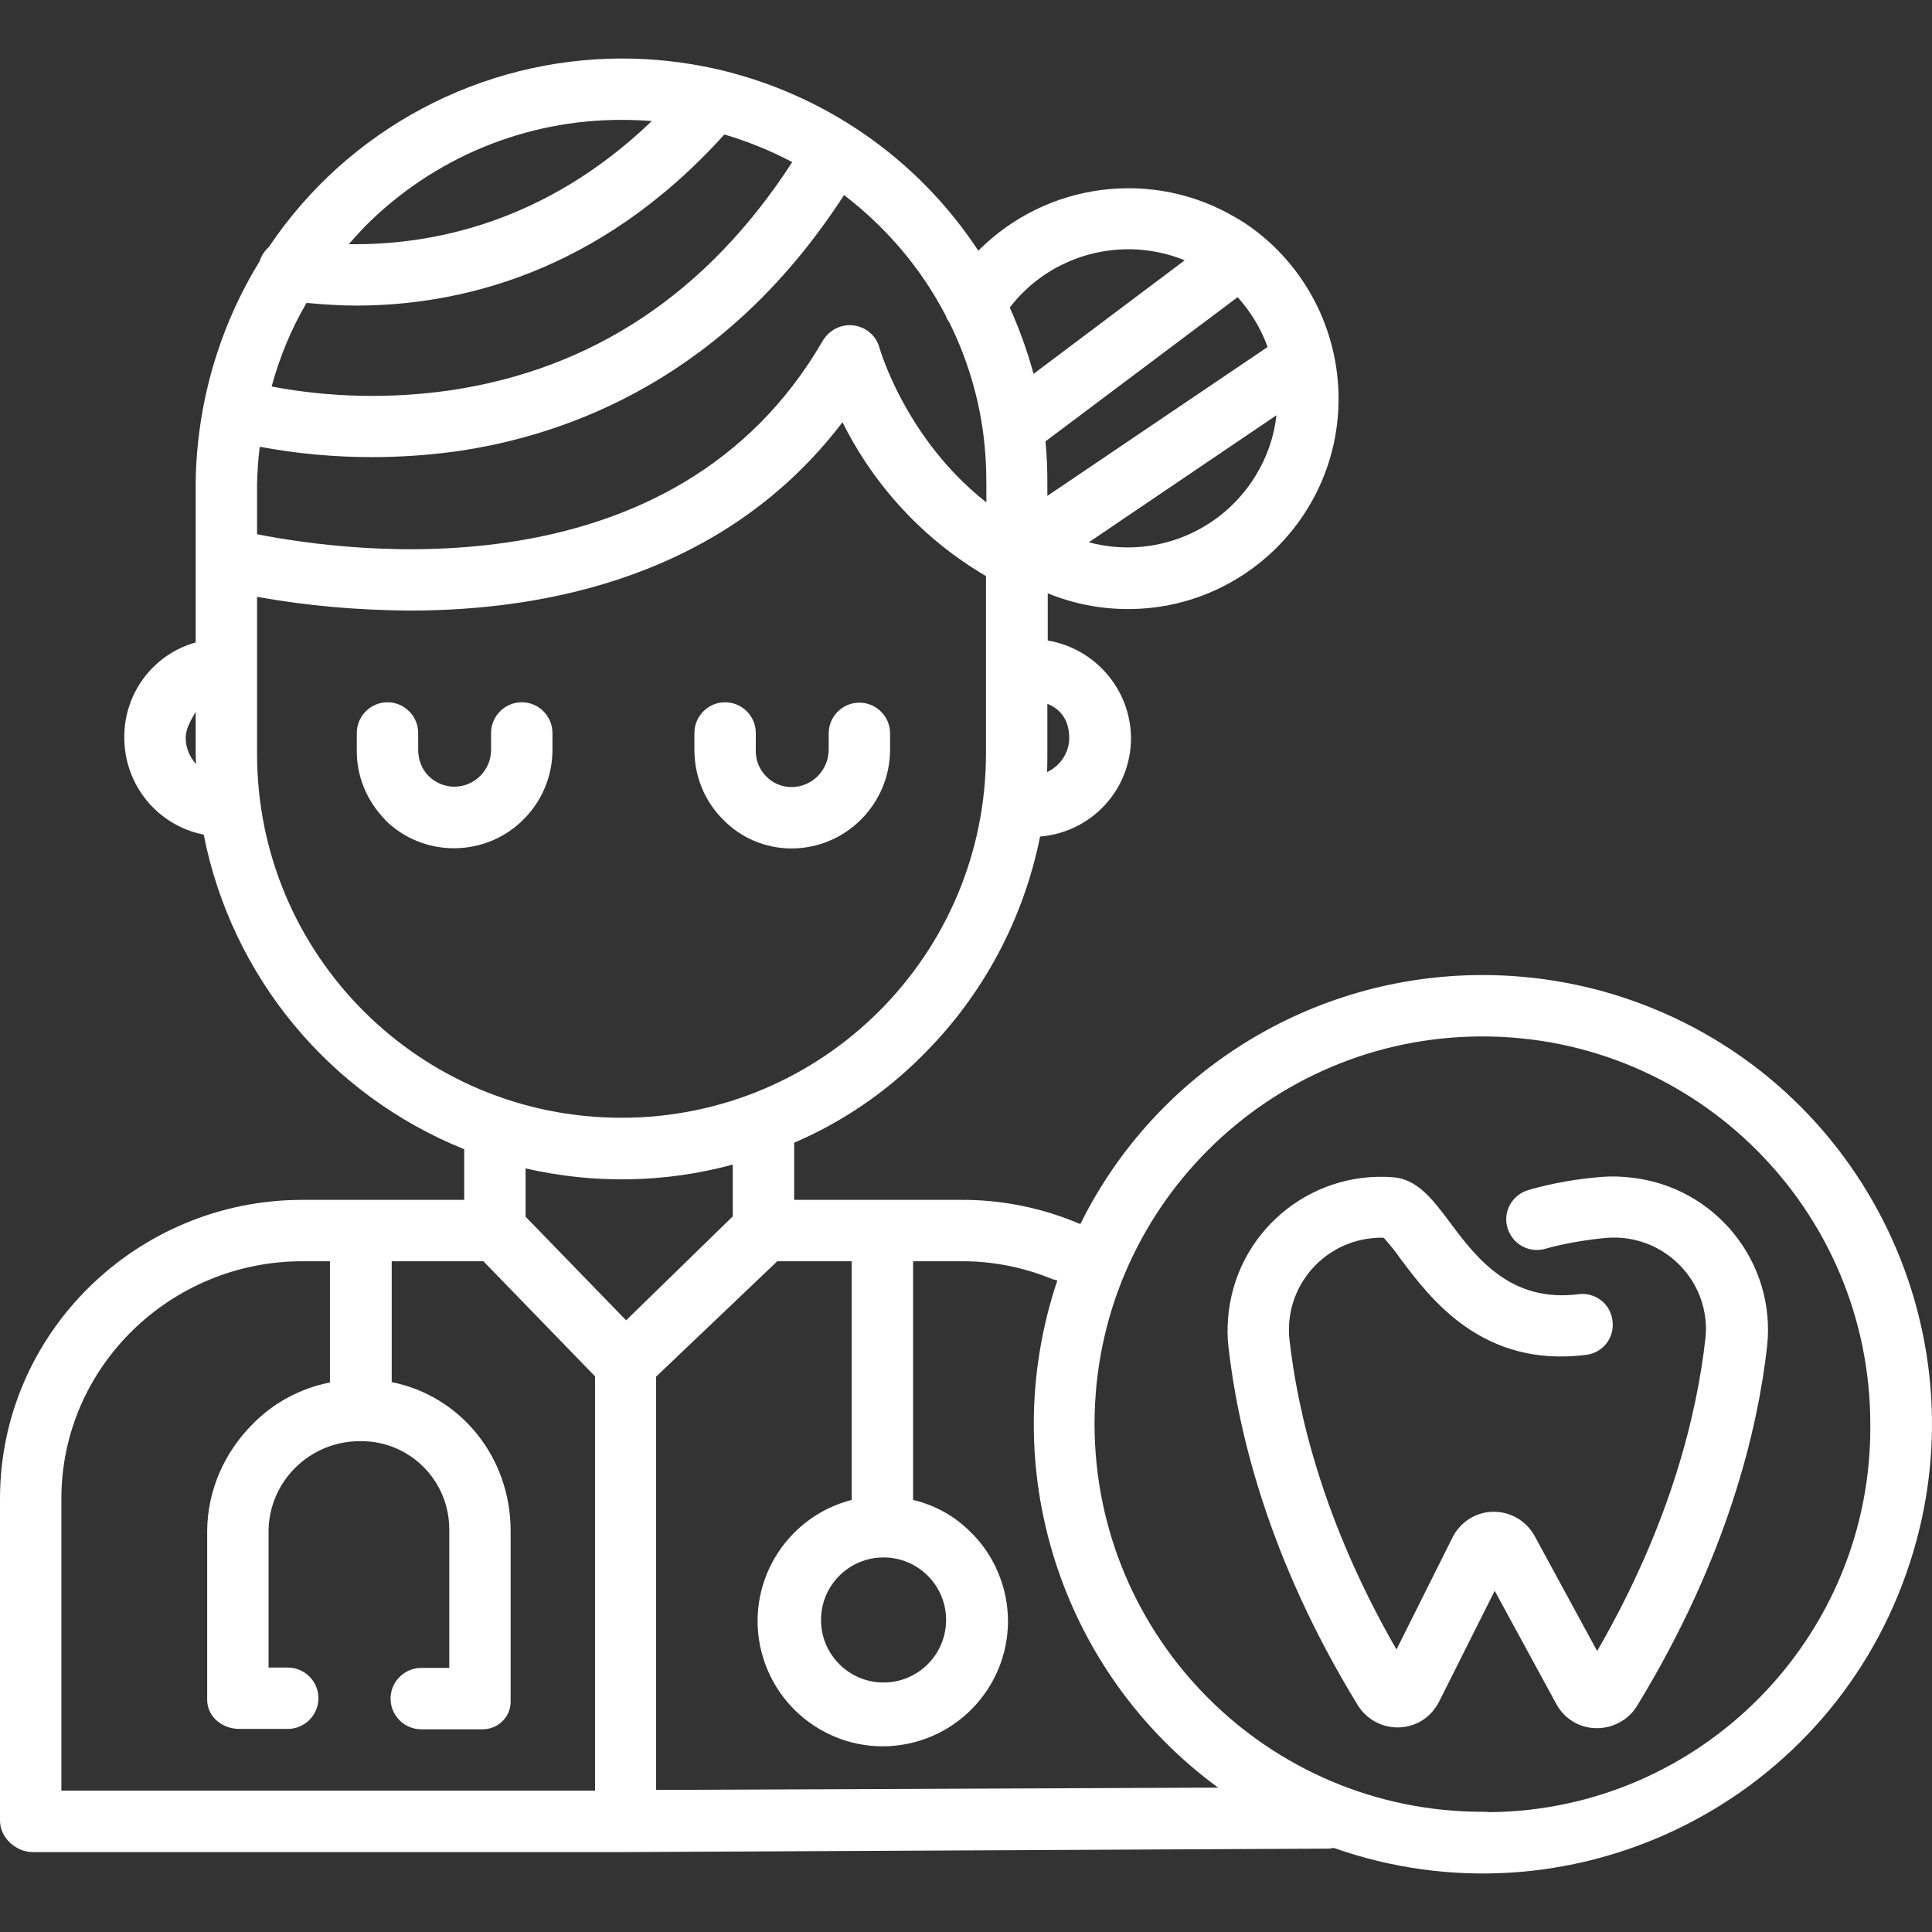 <?xml version="1.0"?>
<svg xmlns="http://www.w3.org/2000/svg" xmlns:xlink="http://www.w3.org/1999/xlink" xmlns:svgjs="http://svgjs.com/svgjs" version="1.1" width="512" height="512" x="0" y="0" viewBox="0 0 503.583 503.583" style="enable-background:new 0 0 512 512" xml:space="preserve" class=""><rect x="0" y="0" width="503.583" height="503.583" fill="#333333" stroke="none"/><g>
<g xmlns="http://www.w3.org/2000/svg">
	<g>
		<path d="M425.3,260.75c-12.5-4.4-25.7-6.6-38.9-6.6c-44.4,0-85.1,25.1-104.8,64.9c-0.3-0.1-0.7-0.3-1-0.4c-9.7-4-20-6-30.5-5.9    H207v-14.9c12.6-5.4,24-13.2,33.6-22.9c15.6-15.5,26.2-35.4,30.5-56.9c13.4-1.1,23.7-12.2,23.7-25.7c-0.1-12.6-9.3-23.3-21.7-25.4    v-12.3c6.6,2.7,13.7,4.1,20.8,4.1c30.3,0.1,55-24.5,55-54.8c0-17.9-8.7-34.8-23.4-45.1c-0.6-0.4-1.3-0.9-2-1.3l-0.8-0.5    c-0.1,0-0.1-0.1-0.2-0.1c-21.7-13.1-49.6-9.6-67.5,8.4c-15.9-24.2-40.6-41.2-68.9-47.5c-7.8-1.7-15.8-2.6-23.9-2.6    c-36.9,0-71.5,18.4-92.1,49.1c-1.1,1-2,2.3-2.4,3.7c-10.7,17.4-16.5,37.5-16.7,58.1v41.3c-11.1,3.1-18.7,13.3-18.6,24.8    c0,12.3,8.6,22.9,20.7,25.3c7.3,37.1,32.9,67.9,67.9,82v13.2H78.8c-43.2,0-78.8,34.8-78.8,77.9v83.9c0,4.4,4.1,8.2,8.5,8.2h154.9    l182.8-0.9c0.5,0,0.9-0.1,1.4-0.2c61,21.5,127.9-10.6,149.3-71.6C518.4,349.05,486.3,282.15,425.3,260.75z M48.4,192.35    c0-2.6,1.6-5,2.6-6.8v10.9c0,0.9,0.1,1.8,0.1,2.7C49.4,197.25,48.4,194.85,48.4,192.35z M278.7,192.35c0,3.8-2.3,7.3-5.8,8.9    c0.1-1.6,0.1-3.2,0.1-4.8v-13C277,185.05,278.7,188.35,278.7,192.35z M327.3,123.95c-9,14.8-26.7,21.9-43.5,17.4l48.9-33.1    C332.1,113.85,330.2,119.25,327.3,123.95z M322.6,77.45c3.4,3.8,6.1,8.2,7.8,13l-57.4,38.8v-3.1c0-3.7-0.1-7.4-0.5-11.1    L322.6,77.45z M308.8,67.85l-39.4,29.6c-1.6-5.9-3.7-11.7-6.2-17.3C273.9,66.25,292.6,61.25,308.8,67.85z M95.1,59.05    c17.8-17.9,41.9-27.9,67.1-27.8c2.6,0,5.1,0.1,7.7,0.3c-27.9,26.8-57.8,32.4-79,32.1C92.3,62.05,93.7,60.55,95.1,59.05z     M79.9,78.95c4.3,0.4,8.6,0.7,12.9,0.7c26.3,0,63.1-8.1,96-44.6c6.1,1.8,12,4.2,17.7,7.2c-22,34-51.9,54-89.2,59.5    c-15.4,2.2-31.1,1.9-46.5-1C72.9,93.05,75.9,85.75,79.9,78.95z M67,126.15c0.1-3.3,0.3-6.5,0.7-9.7c9.6,1.8,19.4,2.7,29.2,2.7    c7.4,0,14.7-0.5,22-1.5c29.5-4.2,70.4-19.3,101.1-66.8c11,8.4,20.1,19.1,26.5,31.4c0.2,0.7,0.6,1.3,1,1.9c4.3,8.7,7.2,18,8.6,27.5    c0.7,4.8,1,9.6,1,14.5v4.8c-21-16.5-27.7-39.8-27.8-40.1c-0.8-3.2-3.4-5.5-6.6-6c-3.3-0.5-6.5,1.1-8.2,3.9    c-38.8,67.1-123.5,55.2-147.5,50.5V126.15z M67,196.45v-40.9c13.1,2.4,26.4,3.5,39.8,3.6c35.5,0,82.2-8.9,112.8-49.1    c8.3,16.7,21.3,30.7,37.4,40.1v46.2c0,52.5-42.5,95-95,95S67,248.95,67,196.45z M155.1,466.75H155H16v-76.1    c0-34.4,28.5-61.9,62.8-61.9H86v31.6c-7.6,1.5-14.6,5.2-20,10.7c-7.5,7.4-11.9,17.4-12,27.9v44.1c0,4.4,3.9,7.6,8.4,7.6H75    c4.4,0,8-3.6,8-8c0-4.4-3.6-8-8-8h-5v-35.7c0.2-12.9,10.7-23.2,23.6-23.3H94c12.7-0.1,23,10.1,23.1,22.8c0,0.2,0,0.3,0,0.5v35.8    h-7.3c-4.4,0-8,3.6-8,8c0,4.4,3.6,8,8,8h15.8c4,0.1,7.4-3,7.5-7c0-0.2,0-0.4,0-0.6v-44.1c0-19.2-13-35.2-31-38.8v-31.5H126    l29.1,30V466.75z M163.2,344.15l-26.2-27v-12.6c17.8,4.1,36.4,3.8,54-1v13.5L163.2,344.15z M171,466.55v-107.7l31.6-30.1H222v62.2    c-17.4,4.5-28,22.2-23.5,39.7c4.5,17.4,22.2,28,39.7,23.5c17.4-4.5,28-22.2,23.5-39.7c-1.5-5.7-4.4-10.9-8.6-15    c-4.1-4.2-9.3-7.1-15.1-8.5v-62.2h12.1c8.3-0.1,16.6,1.5,24.3,4.7c0.4,0.1,0.8,0.2,1.2,0.3c-16.3,48.5,0.6,101.9,41.9,132.2    L171,466.55z M230.3,405.95c9,0,16.3,7.3,16.3,16.3s-7.3,16.3-16.3,16.3s-16.3-7.3-16.3-16.3S221.3,405.95,230.3,405.95z     M388.2,472.35c-0.6-0.1-1.2-0.1-1.8-0.1c-55.8,0-101.1-45.3-101.1-101.1c0-55.8,45.3-101,101.1-101    c55.8,0,101.1,45.3,101.1,101.1C488,426.55,443.5,471.85,388.2,472.35z" fill="#ffffff" data-original="#000000" style="" class=""/>
	</g>
</g>
<g xmlns="http://www.w3.org/2000/svg">
	<g>
		<path d="M425.2,306.95c-2.6-0.3-5.1-0.4-7.5-0.2c-6.5,0.5-12.9,1.6-19.2,3.4c-4.3,1.2-6.8,5.6-5.6,9.8c1.2,4.2,5.4,6.7,9.7,5.6    c5.3-1.5,10.8-2.4,16.3-2.9c13.2-1,24.7,8.9,25.7,22c0.1,1.5,0.1,2.9-0.1,4.4c-2.1,18.7-8.7,47.6-28.2,81.3l-16.3-30    c-2.2-4-6.4-6.4-10.9-6.3c-4.5,0.1-8.5,2.7-10.5,6.7l-14.6,29.2c-19.3-33.5-25.8-62.2-27.9-80.8c-1.4-13.2,8.2-25,21.4-26.4    c1.1-0.1,2.1-0.2,3.2-0.1c1.5,1.7,3,3.5,4.3,5.4c8,10.7,21.5,28.5,48.4,25.1c4.4-0.5,7.5-4.5,6.9-8.9c-0.5-4.4-4.5-7.5-8.9-6.9    c-17.7,2.2-26.6-9.5-33.6-18.9c-4.5-6-8.4-11.1-14.7-11.6c-22-1.7-41.3,14.7-43,36.8c-0.2,2.5-0.2,4.9,0.1,7.4    c2.4,21.3,10.1,54.9,33.7,93.4c3.5,5.7,10.9,7.5,16.6,4.1c2-1.2,3.5-2.9,4.6-5l14.5-28.9l16,29.4c2,3.8,5.9,6.3,10.3,6.4    c0.1,0,0.2,0,0.4,0c4.2,0,8.2-2.2,10.4-5.8c23.7-38.8,31.5-72.4,33.9-93.7C463,329.05,447.1,309.35,425.2,306.95z" fill="#ffffff" data-original="#000000" style="" class=""/>
	</g>
</g>
<g xmlns="http://www.w3.org/2000/svg">
	<g>
		<path d="M136,183.05c-4.4,0-8,3.6-8,8v4.4c0,5.3-4.3,9.6-9.6,9.6c-2.5,0-4.9-1-6.7-2.8s-2.7-4.3-2.7-6.8v-4.4c0-4.4-3.6-8-8-8    c-4.4,0-8,3.6-8,8v4.4c-0.1,6.8,2.6,13.3,7.3,18.1v0.1c10,10,26.3,9.9,36.2-0.1c4.8-4.8,7.5-11.3,7.5-18.1v-4.4    C144,186.65,140.4,183.05,136,183.05z" fill="#ffffff" data-original="#000000" style="" class=""/>
	</g>
</g>
<g xmlns="http://www.w3.org/2000/svg">
	<g>
		<path d="M224,183.15c-4.4,0-8,3.6-8,8v4.4c-0.1,5.3-4.4,9.6-9.7,9.6c-2.5,0-4.9-1-6.6-2.8c-1.8-1.8-2.8-4.3-2.7-6.9v-4.4    c0-4.4-3.6-8-8-8c-4.4,0-8,3.6-8,8v4.4c0,6.8,2.6,13.3,7.4,18.1c4.7,4.9,11.2,7.6,17.9,7.6c14.1,0,25.6-11.5,25.7-25.6v-4.4    C232,186.75,228.4,183.15,224,183.15z" fill="#ffffff" data-original="#000000" style="" class=""/>
	</g>
</g>
<g xmlns="http://www.w3.org/2000/svg">
</g>
<g xmlns="http://www.w3.org/2000/svg">
</g>
<g xmlns="http://www.w3.org/2000/svg">
</g>
<g xmlns="http://www.w3.org/2000/svg">
</g>
<g xmlns="http://www.w3.org/2000/svg">
</g>
<g xmlns="http://www.w3.org/2000/svg">
</g>
<g xmlns="http://www.w3.org/2000/svg">
</g>
<g xmlns="http://www.w3.org/2000/svg">
</g>
<g xmlns="http://www.w3.org/2000/svg">
</g>
<g xmlns="http://www.w3.org/2000/svg">
</g>
<g xmlns="http://www.w3.org/2000/svg">
</g>
<g xmlns="http://www.w3.org/2000/svg">
</g>
<g xmlns="http://www.w3.org/2000/svg">
</g>
<g xmlns="http://www.w3.org/2000/svg">
</g>
<g xmlns="http://www.w3.org/2000/svg">
</g>
</g></svg>
